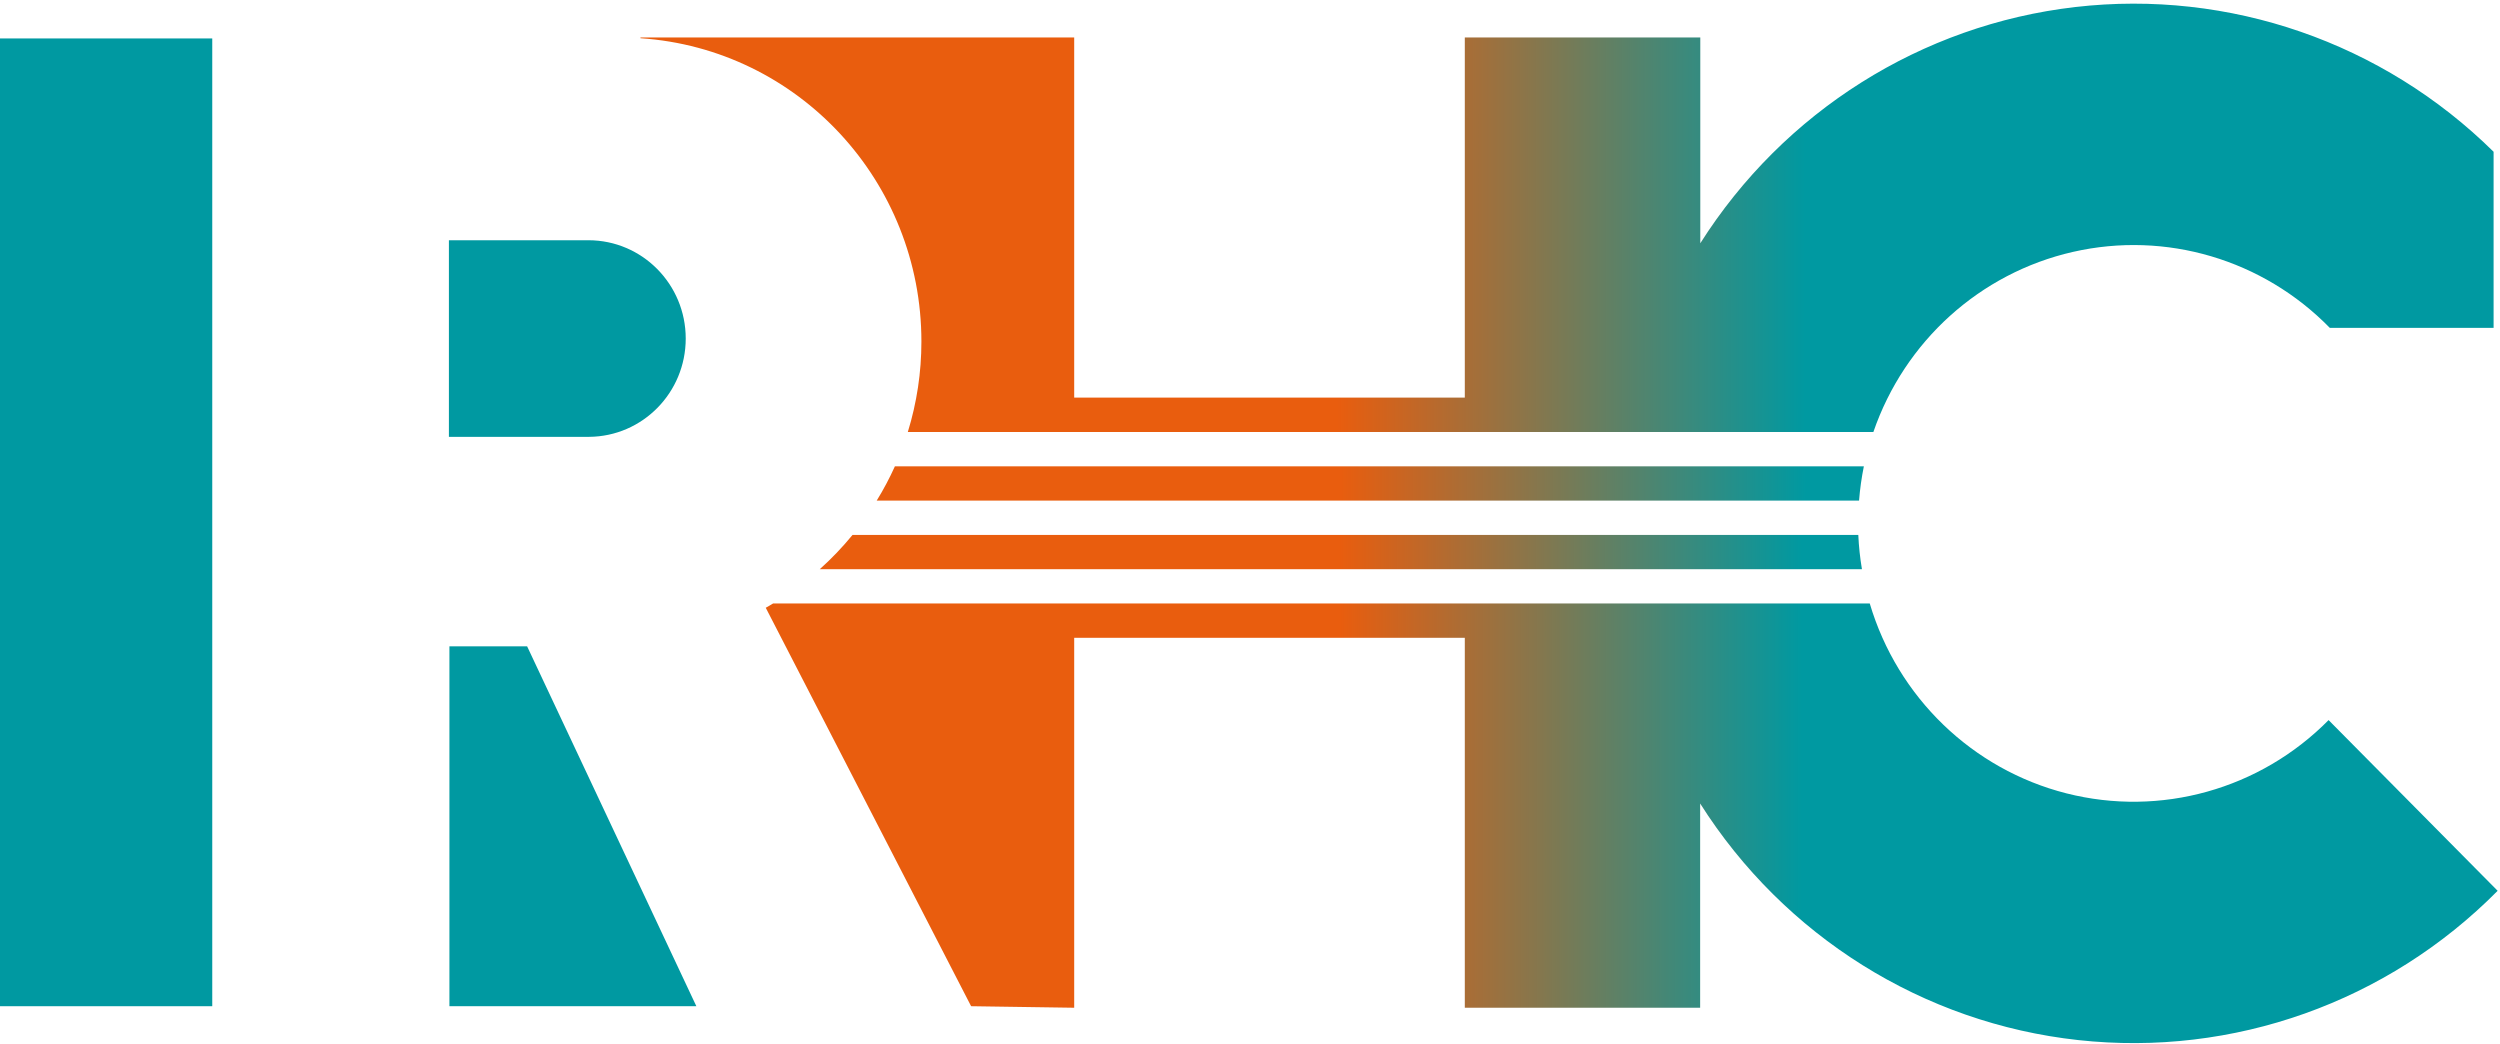 <svg xmlns="http://www.w3.org/2000/svg" xmlns:xlink="http://www.w3.org/1999/xlink" width="103px" height="43px" viewBox="0 0 103 43"><title>logo_color</title><desc>Created with Sketch.</desc><defs><linearGradient x1="46.835%" y1="49.946%" x2="93.836%" y2="49.946%" id="linearGradient-1"><stop stop-color="#E95D0E" offset="0%"></stop><stop stop-color="#0099A1" offset="100%"></stop></linearGradient><linearGradient x1="49.825%" y1="50.054%" x2="94.347%" y2="50.054%" id="linearGradient-2"><stop stop-color="#E95D0E" offset="0%"></stop><stop stop-color="#0099A1" offset="100%"></stop></linearGradient><linearGradient x1="33.102%" y1="50%" x2="59.892%" y2="50%" id="linearGradient-3"><stop stop-color="#E95D0E" offset="0%"></stop><stop stop-color="#0099A1" offset="100%"></stop></linearGradient><linearGradient x1="37.697%" y1="50.005%" x2="62.735%" y2="50.005%" id="linearGradient-4"><stop stop-color="#E95D0E" offset="0%"></stop><stop stop-color="#0099A1" offset="100%"></stop></linearGradient></defs><g id="select" stroke="none" stroke-width="1" fill="none" fill-rule="evenodd"><g id="projects-single" transform="translate(-130, -16)"><g id="logo_color" transform="translate(130, 16)"><rect id="Rectangle" fill="#0099A1" x="0" y="1.584" width="8.745" height="39.872"></rect><path d="M28.252,13.948 C28.252,11.711 26.457,9.898 24.242,9.898 L18.495,9.898 L18.495,17.998 L24.267,17.998 C26.472,17.984 28.252,16.175 28.252,13.948 Z" id="Path" fill="#0099A1"></path><polygon id="Path" fill="#0099A1" points="28.69 41.456 18.516 41.456 18.516 26.63 21.718 26.63"></polygon><path d="M76.593,20.625 C76.63,20.15 76.696,19.679 76.791,19.212 L36.87,19.212 C36.65,19.699 36.4,20.171 36.12,20.625 L76.593,20.625 Z" id="Path" fill="url(#linearGradient-1)"></path><path d="M76.712,23.45 C76.633,22.983 76.583,22.511 76.562,22.038 L35.125,22.038 C34.712,22.543 34.261,23.015 33.776,23.45 L76.712,23.45 Z" id="Path" fill="url(#linearGradient-2)"></path><path d="M95.938,29.668 C93.115,32.525 89.012,33.67 85.136,32.686 C81.26,31.701 78.183,28.73 77.034,24.864 L31.849,24.864 C31.75,24.923 31.653,24.984 31.549,25.04 L40.01,41.456 L44.257,41.519 L44.257,26.277 L60.35,26.277 L60.35,41.519 L70.046,41.519 L70.046,33.104 C73.508,38.567 79.235,42.152 85.621,42.851 C92.006,43.55 98.362,41.289 102.903,36.701 L95.938,29.668 Z" id="Path" fill="url(#linearGradient-3)"></path><path d="M37.962,14.073 C37.962,15.336 37.774,16.592 37.402,17.798 L77.183,17.798 C78.47,14.056 81.58,11.25 85.406,10.378 C89.233,9.505 93.234,10.689 95.989,13.509 L102.736,13.509 L102.736,6.253 C98.174,1.749 91.846,-0.442 85.506,0.289 C79.167,1.021 73.491,4.596 70.052,10.023 L70.052,1.544 L60.35,1.544 L60.35,16.382 L44.257,16.382 L44.257,1.544 L26.387,1.544 L26.387,1.575 C32.902,2.015 37.963,7.48 37.962,14.073 Z" id="Path" fill="url(#linearGradient-4)"></path></g></g></g></svg>